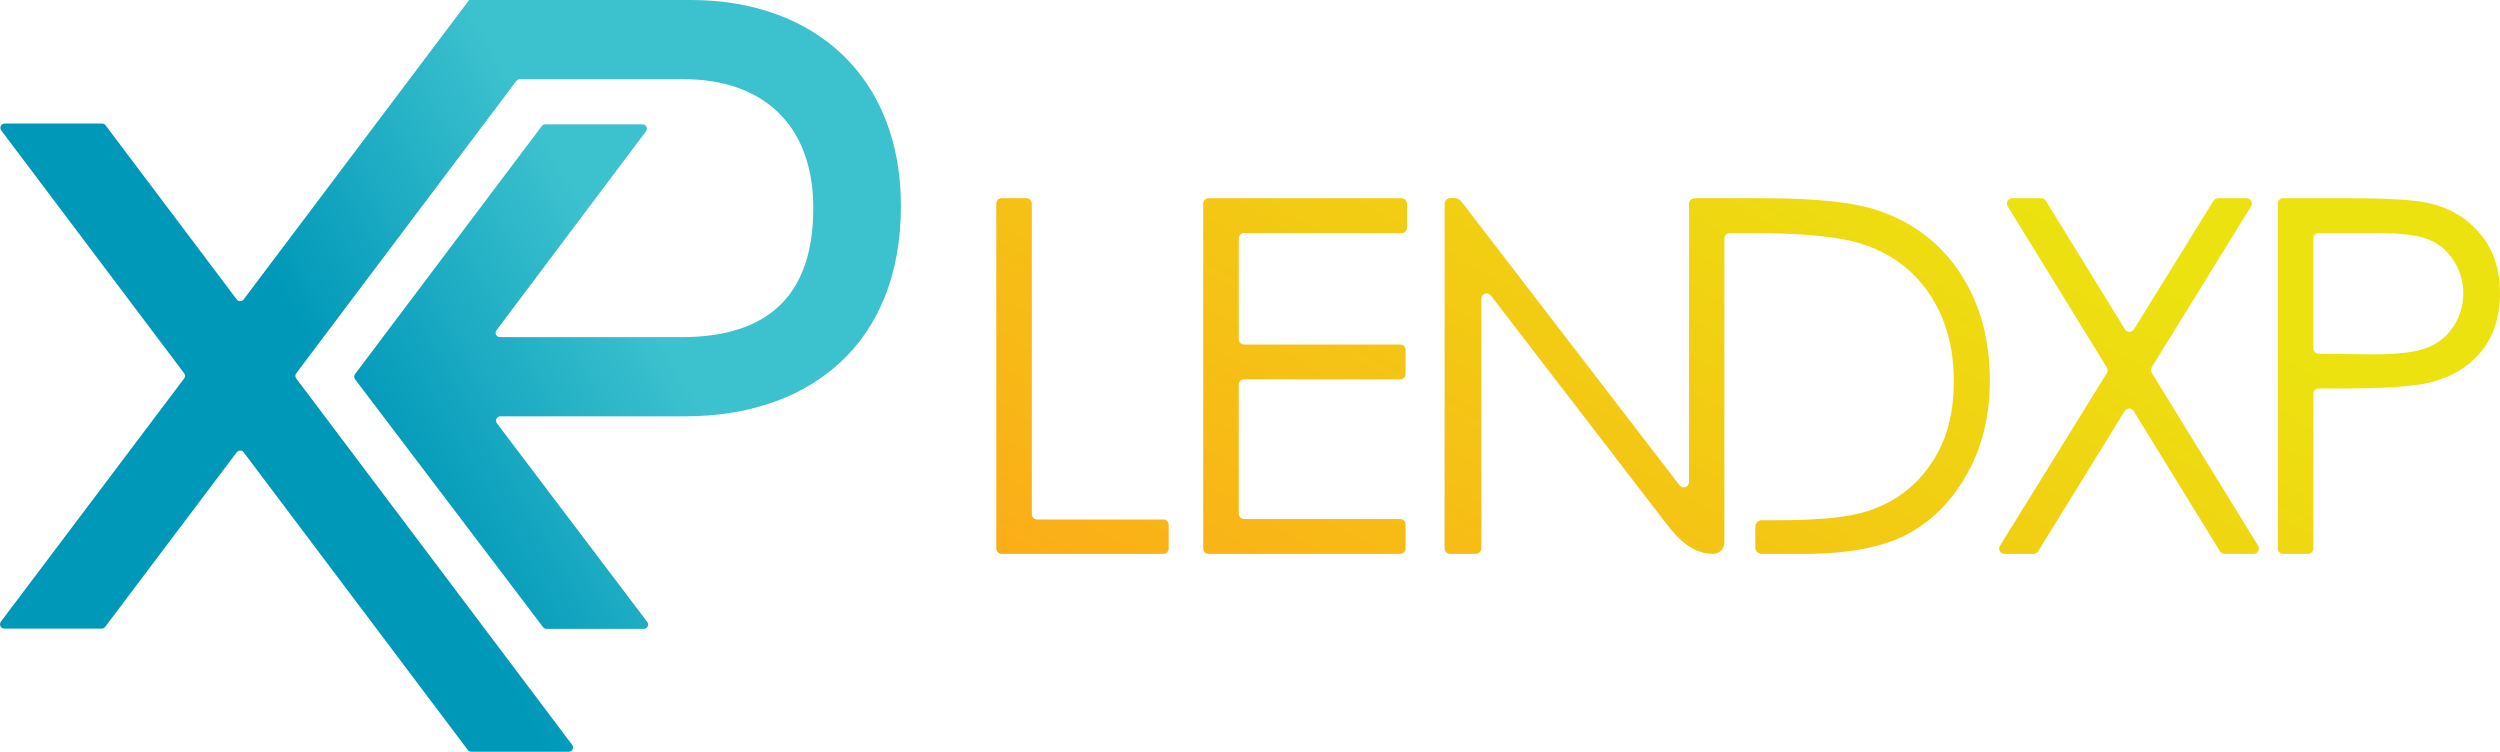 <?xml version="1.0" encoding="UTF-8"?><svg id="Layer_1" xmlns="http://www.w3.org/2000/svg" xmlns:xlink="http://www.w3.org/1999/xlink" viewBox="0 0 1817.22 546.44"><defs><style>.cls-1{fill:url(#linear-gradient);}.cls-2{fill:url(#XP_Mark_Gradient);}</style><linearGradient id="linear-gradient" x1="1042.78" y1="584.88" x2="1414.47" y2="-58.9" gradientTransform="matrix(1, 0, 0, 1, 0, 0)" gradientUnits="userSpaceOnUse"><stop offset="0" stop-color="#fbad18"/><stop offset=".8" stop-color="#ece210"/></linearGradient><linearGradient id="XP_Mark_Gradient" x1="-7" y1="442.48" x2="636.35" y2="71.04" gradientTransform="matrix(1, 0, 0, 1, 0, 0)" gradientUnits="userSpaceOnUse"><stop offset=".4" stop-color="#0098b9"/><stop offset=".7" stop-color="#3cc1ce"/></linearGradient></defs><path class="cls-1" d="M1641.41,396.7c1.58,2.57-.27,5.89-3.29,5.89h-21.14c-1.34,0-2.59-.7-3.29-1.84l-62.71-101.92c-1.51-2.45-5.07-2.45-6.58,0l-62.91,101.92c-.71,1.14-1.95,1.84-3.3,1.84h-21.13c-3.03,0-4.88-3.32-3.28-5.89l77.68-125.51c.77-1.24,.77-2.81,0-4.06l-72.09-117.16c-1.58-2.57,.27-5.89,3.29-5.89h21.14c1.35,0,2.6,.7,3.3,1.85l57.48,93.42c1.51,2.45,5.06,2.45,6.57,0l57.83-93.44c.7-1.14,1.95-1.83,3.28-1.83h20.74c3.02,0,4.87,3.32,3.29,5.89l-72.22,116.99c-.77,1.24-.77,2.81,0,4.05l77.33,125.69Zm175.81-183.73c0,17.22-4.57,31.43-13.71,42.62-9.14,11.19-21.73,18.72-37.78,22.58-11.72,2.81-33.63,4.22-65.73,4.22h-14.59c-2.13,0-3.86,1.73-3.86,3.86v112.48c0,2.13-1.73,3.86-3.86,3.86h-18.11c-2.13,0-3.86-1.73-3.86-3.86V147.94c0-2.13,1.73-3.86,3.86-3.86h47.63c29.52,0,49.44,1.29,59.75,3.87,14.76,3.63,26.83,11.1,36.2,22.41,9.37,11.31,14.06,25.51,14.06,42.62Zm-26.71,.09c0-8.65-2.34-16.57-7.03-23.76-4.69-7.19-10.87-12.31-18.54-15.35-7.68-3.04-20.24-4.56-37.7-4.56h-41.83c-2.13,0-3.86,1.73-3.86,3.86v80.02c0,2.11,1.7,3.84,3.82,3.86l39.94,.48c17.69,0,30.64-1.61,38.84-4.82,8.2-3.22,14.64-8.42,19.33-15.61,4.69-7.19,7.03-15.23,7.03-24.12Zm-941.01,168.44v17.23c0,2.13-1.73,3.86-3.86,3.86h-117.58c-2.13,0-3.86-1.73-3.86-3.86V147.93c0-2.13,1.73-3.86,3.86-3.86h18.11c2.13,0,3.86,1.73,3.86,3.86v225.83c0,2.13,1.73,3.86,3.86,3.86h91.74c2.13,0,3.86,1.73,3.86,3.86Zm169.38-237.42h-140.42c-2.13,0-3.86,1.73-3.86,3.86v250.78c0,2.13,1.73,3.86,3.86,3.86h139.37c2.13,0,3.86-1.73,3.86-3.86v-17.58c0-2.13-1.73-3.86-3.86-3.86h-113.53c-2.13,0-3.86-1.73-3.86-3.86v-93.85c0-2.13,1.73-3.86,3.86-3.86h113.53c2.13,0,3.86-1.73,3.86-3.86v-17.58c0-2.13-1.73-3.86-3.86-3.86h-113.53c-2.13,0-3.86-1.73-3.86-3.86v-73.29c0-2.13,1.73-3.86,3.86-3.86h114.59c2.13,0,3.86-1.73,3.86-3.86v-17.58c0-2.13-1.73-3.86-3.86-3.86Zm406.34,55.01c-14.12-21.67-33.71-36.9-58.78-45.69-17.46-6.21-45.52-9.31-84.18-9.31h-50.47c-2.24,0-4.06,1.82-4.06,4.06v202.22c0,3.57-4.44,5.23-6.78,2.53l-158.66-206.4c-.96-1.24-2.32-2.14-3.86-2.42-2.34-.43-5.06-.12-6.14,.37-1.43,.65-2.22,2.21-2.22,3.78v250.31c0,2.24,1.82,4.06,4.06,4.06h18.58c2.24,0,4.06-1.82,4.06-4.06V217.14c0-3.57,4.43-5.23,6.77-2.54l125.77,163.55c6.34,7.85,17.33,24.43,35.96,24.43h0c4.5,0,8.15-3.65,8.15-8.15V173.44c.01-2.24,1.83-4.06,4.07-4.06h14.21c37.14,0,63.79,2.46,79.96,7.38,21.56,6.56,38.37,18.67,50.44,36.35,12.07,17.68,18.1,38.98,18.1,63.91s-5.57,43.87-16.7,60.32c-11.13,16.45-26.42,27.83-45.87,34.15-13.83,4.45-33.07,6.67-68.8,6.67h-8.29c-2.55,0-4.62,2.07-4.62,4.62v15.2c0,2.55,2.07,4.62,4.62,4.62h30.34c32.22,0,57.26-4.68,75.13-14.06,17.87-9.37,32.39-23.9,43.58-43.58,11.19-19.68,16.78-42.47,16.78-68.36,0-29.99-7.06-55.82-21.18-77.5Z"/><path class="cls-2" d="M501.93,0h-160.91L177.1,217.67c-1.26,1.67-3.76,1.67-5.02,0L76.72,91.05c-.59-.79-1.52-1.25-2.51-1.25H3.44c-2.59,0-4.07,2.96-2.51,5.03l132.92,176.5c.84,1.12,.84,2.66,0,3.78L.64,451.89c-1.56,2.07-.08,5.03,2.51,5.03H73.92c.99,0,1.91-.46,2.51-1.25l95.65-126.91c1.26-1.67,3.76-1.67,5.02,0l96.26,127.83,66.72,88.6c.59,.79,1.52,1.25,2.51,1.25h70.78c2.59,0,4.07-2.96,2.51-5.03l-63.88-84.82-136.67-181.48c-.84-1.12-.84-2.66,0-3.78l123.13-163.51,36.9-49c.59-.79,1.52-1.25,2.51-1.25h119.37c55.01,0,93.92,31,93.92,93.75s-32.2,93.75-95.93,93.75h-131.82c-2.59,0-4.07-2.96-2.51-5.03l108.68-144.62c1.56-2.07,.08-5.03-2.51-5.03h-70.75c-.99,0-1.92,.46-2.51,1.25l-135.73,180.26c-.84,1.12-.84,2.67,0,3.79l136.67,180.19c.59,.78,1.52,1.24,2.5,1.24h70.73c2.59,0,4.07-2.97,2.5-5.04l-109.3-144.42c-1.57-2.07-.09-5.04,2.5-5.04h134.22c91.24,0,156.98-53.15,156.98-152.8C654.89,56.1,592.5,0,501.93,0Z"/></svg>